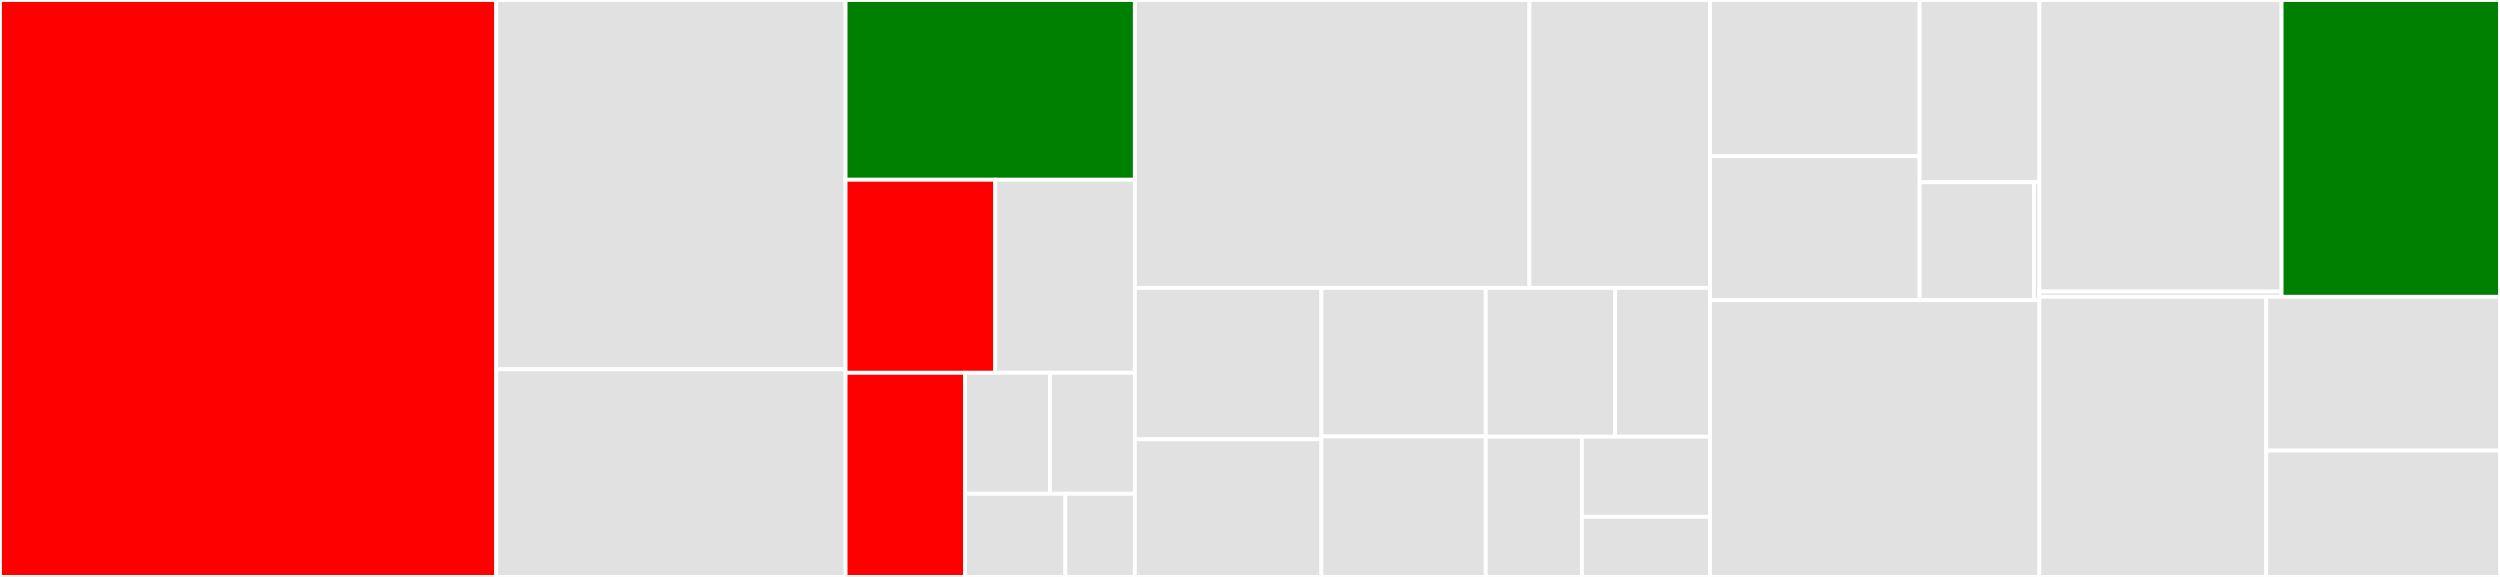 <svg baseProfile="full" width="650" height="150" viewBox="0 0 650 150" version="1.1"
xmlns="http://www.w3.org/2000/svg" xmlns:ev="http://www.w3.org/2001/xml-events"
xmlns:xlink="http://www.w3.org/1999/xlink">

<rect x="0" y="0" width="650" height="150" fill="#333333" stroke="none"/>

<style>rect.s{mask:url(#mask);}</style>
<defs>
  <pattern id="white" width="4" height="4" patternUnits="userSpaceOnUse" patternTransform="rotate(45)">
    <rect width="2" height="2" transform="translate(0,0)" fill="white"></rect>
  </pattern>
  <mask id="mask">
    <rect x="0" y="0" width="100%" height="100%" fill="url(#white)"></rect>
  </mask>
</defs>

<rect x="0" y="0" width="129.016" height="150.0" fill="red" stroke="white" stroke-width="1" class=" tooltipped" data-content="nn/base.py"><title>nn/base.py</title></rect>
<rect x="129.016" y="0" width="90.832" height="96.019" fill="#e1e1e1" stroke="white" stroke-width="1" class=" tooltipped" data-content="nn/attention.py"><title>nn/attention.py</title></rect>
<rect x="129.016" y="96.019" width="90.832" height="53.981" fill="#e1e1e1" stroke="white" stroke-width="1" class=" tooltipped" data-content="nn/linear.py"><title>nn/linear.py</title></rect>
<rect x="219.849" y="0" width="75.211" height="46.731" fill="green" stroke="white" stroke-width="1" class=" tooltipped" data-content="nn/normalization.py"><title>nn/normalization.py</title></rect>
<rect x="219.849" y="46.731" width="38.902" height="50.192" fill="red" stroke="white" stroke-width="1" class=" tooltipped" data-content="nn/utils.py"><title>nn/utils.py</title></rect>
<rect x="258.751" y="46.731" width="36.309" height="50.192" fill="#e1e1e1" stroke="white" stroke-width="1" class=" tooltipped" data-content="nn/recurrent.py"><title>nn/recurrent.py</title></rect>
<rect x="219.849" y="96.923" width="31.066" height="53.077" fill="red" stroke="white" stroke-width="1" class=" tooltipped" data-content="nn/stochastic.py"><title>nn/stochastic.py</title></rect>
<rect x="250.914" y="96.923" width="22.073" height="31.453" fill="#e1e1e1" stroke="white" stroke-width="1" class=" tooltipped" data-content="nn/pooling.py"><title>nn/pooling.py</title></rect>
<rect x="272.987" y="96.923" width="22.073" height="31.453" fill="#e1e1e1" stroke="white" stroke-width="1" class=" tooltipped" data-content="nn/activation.py"><title>nn/activation.py</title></rect>
<rect x="250.914" y="128.376" width="26.086" height="21.624" fill="#e1e1e1" stroke="white" stroke-width="1" class=" tooltipped" data-content="nn/initializers.py"><title>nn/initializers.py</title></rect>
<rect x="277" y="128.376" width="18.06" height="21.624" fill="#e1e1e1" stroke="white" stroke-width="1" class=" tooltipped" data-content="nn/__init__.py"><title>nn/__init__.py</title></rect>
<rect x="295.06" y="0" width="102.602" height="74.855" fill="#e1e1e1" stroke="white" stroke-width="1" class=" tooltipped" data-content="optim/base.py"><title>optim/base.py</title></rect>
<rect x="397.662" y="0" width="46.953" height="74.855" fill="#e1e1e1" stroke="white" stroke-width="1" class=" tooltipped" data-content="optim/weight_norm.py"><title>optim/weight_norm.py</title></rect>
<rect x="295.06" y="74.855" width="48.504" height="39.362" fill="#e1e1e1" stroke="white" stroke-width="1" class=" tooltipped" data-content="optim/dynamic_scale.py"><title>optim/dynamic_scale.py</title></rect>
<rect x="295.06" y="114.217" width="48.504" height="35.783" fill="#e1e1e1" stroke="white" stroke-width="1" class=" tooltipped" data-content="optim/lamb.py"><title>optim/lamb.py</title></rect>
<rect x="343.564" y="74.855" width="42.73" height="38.588" fill="#e1e1e1" stroke="white" stroke-width="1" class=" tooltipped" data-content="optim/lars.py"><title>optim/lars.py</title></rect>
<rect x="343.564" y="113.443" width="42.73" height="36.557" fill="#e1e1e1" stroke="white" stroke-width="1" class=" tooltipped" data-content="optim/adam.py"><title>optim/adam.py</title></rect>
<rect x="386.294" y="74.855" width="33.647" height="38.689" fill="#e1e1e1" stroke="white" stroke-width="1" class=" tooltipped" data-content="optim/momentum.py"><title>optim/momentum.py</title></rect>
<rect x="419.941" y="74.855" width="24.674" height="38.689" fill="#e1e1e1" stroke="white" stroke-width="1" class=" tooltipped" data-content="optim/rmsprop.py"><title>optim/rmsprop.py</title></rect>
<rect x="386.294" y="113.543" width="24.995" height="36.457" fill="#e1e1e1" stroke="white" stroke-width="1" class=" tooltipped" data-content="optim/adagrad.py"><title>optim/adagrad.py</title></rect>
<rect x="411.289" y="113.543" width="33.326" height="20.832" fill="#e1e1e1" stroke="white" stroke-width="1" class=" tooltipped" data-content="optim/sgd.py"><title>optim/sgd.py</title></rect>
<rect x="411.289" y="134.376" width="33.326" height="15.624" fill="#e1e1e1" stroke="white" stroke-width="1" class=" tooltipped" data-content="optim/__init__.py"><title>optim/__init__.py</title></rect>
<rect x="444.615" y="0" width="54.489" height="40.613" fill="#e1e1e1" stroke="white" stroke-width="1" class=" tooltipped" data-content="training/checkpoints.py"><title>training/checkpoints.py</title></rect>
<rect x="444.615" y="40.613" width="54.489" height="37.428" fill="#e1e1e1" stroke="white" stroke-width="1" class=" tooltipped" data-content="training/prefetch_iterator.py"><title>training/prefetch_iterator.py</title></rect>
<rect x="499.104" y="0" width="31.136" height="47.382" fill="#e1e1e1" stroke="white" stroke-width="1" class=" tooltipped" data-content="training/lr_schedule.py"><title>training/lr_schedule.py</title></rect>
<rect x="499.104" y="47.382" width="29.721" height="30.659" fill="#e1e1e1" stroke="white" stroke-width="1" class=" tooltipped" data-content="training/common_utils.py"><title>training/common_utils.py</title></rect>
<rect x="528.825" y="47.382" width="1.415" height="30.659" fill="#e1e1e1" stroke="white" stroke-width="1" class=" tooltipped" data-content="training/__init__.py"><title>training/__init__.py</title></rect>
<rect x="444.615" y="78.041" width="85.625" height="71.959" fill="#e1e1e1" stroke="white" stroke-width="1" class=" tooltipped" data-content="traverse_util.py"><title>traverse_util.py</title></rect>
<rect x="530.24" y="0" width="62.972" height="75.796" fill="#e1e1e1" stroke="white" stroke-width="1" class=" tooltipped" data-content="testing/benchmark.py"><title>testing/benchmark.py</title></rect>
<rect x="530.24" y="75.796" width="62.972" height="1.378" fill="#e1e1e1" stroke="white" stroke-width="1" class=" tooltipped" data-content="testing/__init__.py"><title>testing/__init__.py</title></rect>
<rect x="593.213" y="0" width="56.787" height="77.174" fill="green" stroke="white" stroke-width="1" class=" tooltipped" data-content="jax_utils.py"><title>jax_utils.py</title></rect>
<rect x="530.24" y="77.174" width="58.986" height="72.826" fill="#e1e1e1" stroke="white" stroke-width="1" class=" tooltipped" data-content="serialization.py"><title>serialization.py</title></rect>
<rect x="589.226" y="77.174" width="60.774" height="39.983" fill="#e1e1e1" stroke="white" stroke-width="1" class=" tooltipped" data-content="metrics/tensorboard.py"><title>metrics/tensorboard.py</title></rect>
<rect x="589.226" y="117.157" width="60.774" height="32.843" fill="#e1e1e1" stroke="white" stroke-width="1" class=" tooltipped" data-content="struct.py"><title>struct.py</title></rect>
</svg>
